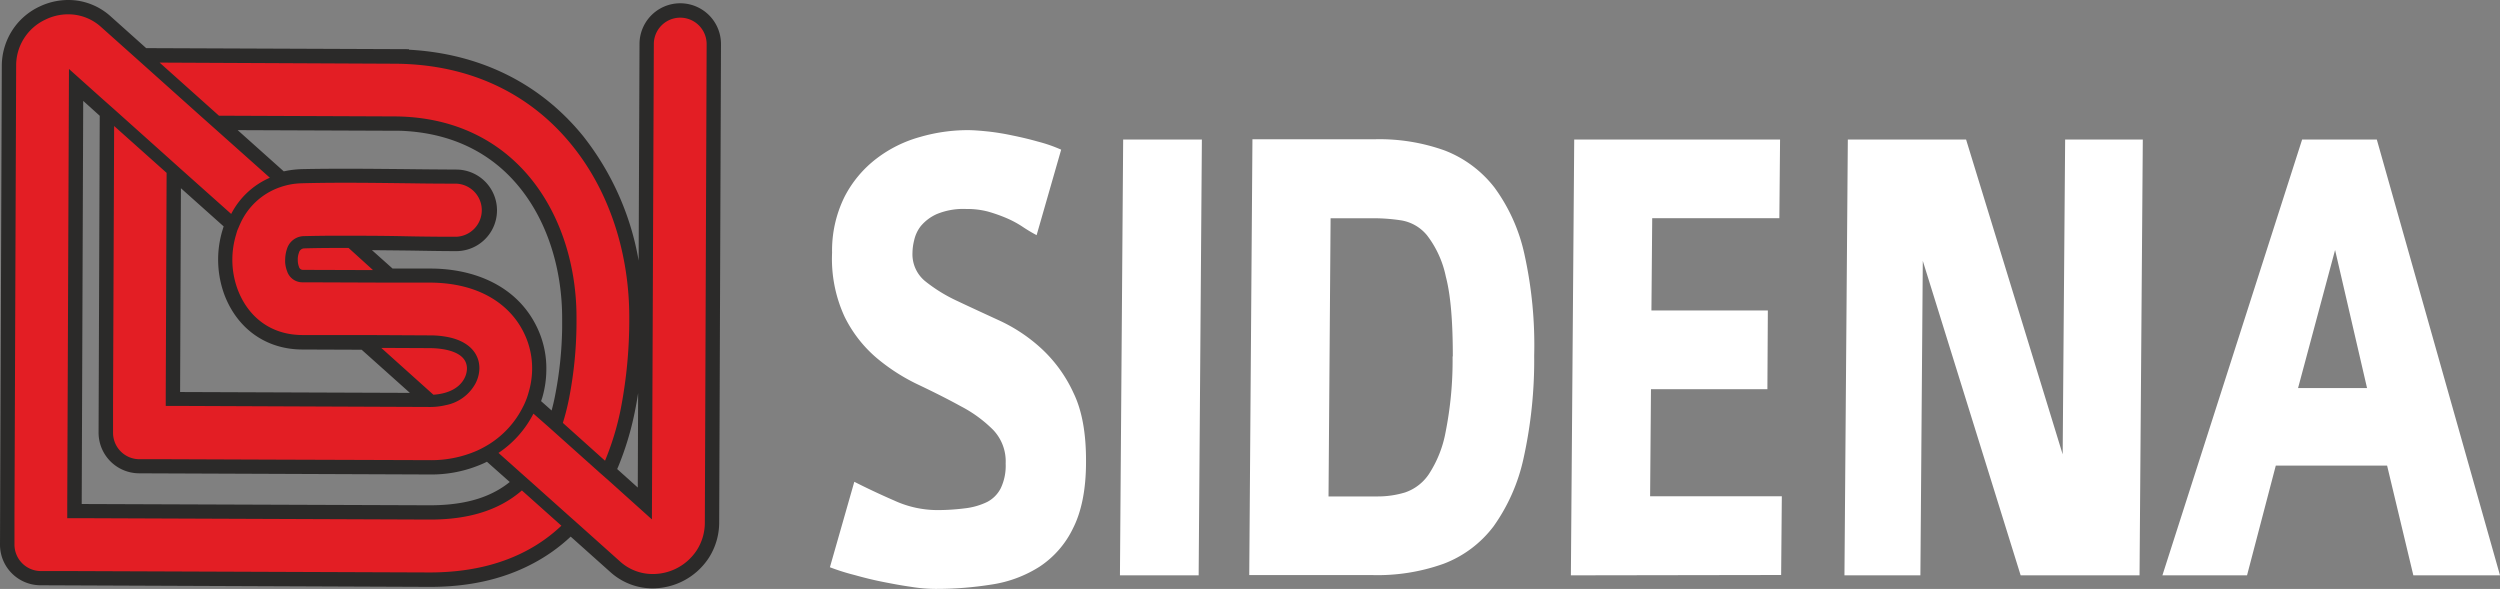 <svg xmlns="http://www.w3.org/2000/svg" viewBox="0 0 667 157.12"><rect x="0" y="0" width="667" height="157.12" fill="#808080" stroke="none"/><defs><style>.cls-1{fill:#fff;}.cls-2{fill:#2b2a29;}.cls-2,.cls-3{fill-rule:evenodd;}.cls-3{fill:#e31e24;}</style></defs><g id="Capa_2" data-name="Capa 2"><g id="Capa_1-2" data-name="Capa 1"><path class="cls-1" d="M289.75,123.32c0,7.3-1.22,13.2-3.45,17.59a25.42,25.42,0,0,1-8.93,10.27,32.84,32.84,0,0,1-12.8,4.77,93.46,93.46,0,0,1-14.94,1.17,41.6,41.6,0,0,1-6.6-.56c-2.5-.35-5-.82-7.61-1.34s-5-1.12-7.45-1.81a57.87,57.87,0,0,1-6.55-2.07l6.51-22.8c3.31,1.68,6.89,3.37,10.64,5a27.71,27.71,0,0,0,11.25,2.55,58.36,58.36,0,0,0,7.71-.48,18.32,18.32,0,0,0,5.83-1.68,8.41,8.41,0,0,0,3.66-3.71,13.93,13.93,0,0,0,1.29-6.55,12.16,12.16,0,0,0-3.36-9,34.9,34.9,0,0,0-8.62-6.29c-3.45-1.9-7.16-3.76-11.21-5.69a51.5,51.5,0,0,1-11.25-7.2,34.39,34.39,0,0,1-8.54-11A36.76,36.76,0,0,1,222,67.43a32.27,32.27,0,0,1,3.36-15,30.24,30.24,0,0,1,8.54-10.16,34,34,0,0,1,11.59-5.73,45.8,45.8,0,0,1,12.63-1.82c1.52,0,3.23.13,5.39.35a65.33,65.33,0,0,1,6.64,1.08c2.33.47,4.56,1,6.81,1.64a39.38,39.38,0,0,1,6.16,2.14l-6.55,22.81a42.38,42.38,0,0,1-3.88-2.33,27,27,0,0,0-4.18-2.23,40.86,40.86,0,0,0-4.91-1.73,21.68,21.68,0,0,0-5.78-.69,18.51,18.51,0,0,0-7.85,1.34,11.86,11.86,0,0,0-4.3,3.22,9.48,9.48,0,0,0-1.79,3.86,14.19,14.19,0,0,0-.43,3.24A9.27,9.27,0,0,0,246.81,75a41.49,41.49,0,0,0,8.59,5.3c3.44,1.63,7.2,3.36,11.24,5.22A43.38,43.38,0,0,1,277.85,93a37.15,37.15,0,0,1,8.57,11.86C288.72,109.58,289.8,115.78,289.75,123.32Zm9.05,30.18.86-116.28h21l-.86,116.28ZM409.32,94.92a121.12,121.12,0,0,1-2.84,27.37,49.22,49.22,0,0,1-8,18.14,30,30,0,0,1-13.37,10,52.34,52.34,0,0,1-19,3H333.3l.85-116.28H367a51.58,51.58,0,0,1,18.45,3,30.82,30.82,0,0,1,13.27,9.88,46.92,46.92,0,0,1,8,17.81A112.12,112.12,0,0,1,409.32,94.92Zm-21.71.18c0-9.23-.56-16.34-1.86-21.29a27,27,0,0,0-5-11,11.25,11.25,0,0,0-6.81-4,49,49,0,0,0-7.15-.58H355l-.55,74.22h13a25,25,0,0,0,7.4-1.06,12.47,12.47,0,0,0,6.34-4.84,30.58,30.58,0,0,0,4.49-11.25,97.92,97.92,0,0,0,1.87-20.21Zm31.5,58.4L420,37.22h54.92l-.19,21H440.81l-.21,24.62h31.06l-.12,21H440.48l-.23,28.57h35.14l-.18,21Zm120,0L513,69.59l-.64,83.91H492.1L493,37.22h31.55l25.77,84,.66-84h20.72l-.87,116.28Zm104.77,0-7-29.27H607.18l-7.67,29.27H576.93L614.21,37.22h19.92L667,153.5ZM623,66.7l-9.88,36.84h18.41Z"></path><path class="cls-2" d="M170.39,69.53l.23-57.83a10.87,10.87,0,0,1,21.74.09h0l-.48,127.7a17.56,17.56,0,0,1-2.75,9.32,17.93,17.93,0,0,1-17,8.05,16.84,16.84,0,0,1-9.24-4.19l-10.63-9.5a46,46,0,0,1-10.07,7.17c-8.53,4.54-18,6.27-27.63,6.24l-103.75-.43A10.83,10.83,0,0,1,0,145.28v0L.48,17.51A17.62,17.62,0,0,1,3.23,8.16a17.41,17.41,0,0,1,7.32-6.41A17.77,17.77,0,0,1,20.21.11,16.91,16.91,0,0,1,29.45,4.3L39,12.84l70.11.28v.14c18.31,1,34.61,8.48,46.43,23A73.87,73.87,0,0,1,170.39,69.53Zm-5.73,55.61,5.5,4.94.09-25.18c-.26,1.73-.57,3.43-.91,5.11a80.23,80.23,0,0,1-4.36,14.4Zm-17.49-15.62c.35-1.3.66-2.6.91-3.91a100.7,100.7,0,0,0,1.9-18V84.87c0-12.34-3.52-25.18-11.34-34.84-8.08-10-19.27-14.69-31.83-15.14l-43.4-.17,12.3,11c.54-.11,1.11-.23,1.65-.31a27.41,27.41,0,0,1,3.26-.29c9.21-.19,18.39-.08,27.61,0,4.5.06,9,.09,13.52.12A10.88,10.88,0,1,1,121.69,67h0c-4.56,0-9.15-.11-13.72-.17l-8.73-.09,5.5,4.91H114.8c11.63,0,23,4.53,28.35,15.42a25.22,25.22,0,0,1,2.61,11.73,26.72,26.72,0,0,1-1,7c-.11.4-.26.83-.4,1.22Zm-17.26,13.67c-.34.17-.68.34-1,.48a33.87,33.87,0,0,1-14.31,2.92l-77.47-.31A10.85,10.85,0,0,1,26.3,115.41v0l.31-84.52L22.2,26.92l-.4,107.55,92.86.34c5.93,0,12.13-.82,17.41-3.63A24,24,0,0,0,136,128.6Zm-20.55-18.37L96.49,93.31l-15.76-.06c-9.73,0-17.35-5.52-20.81-14.48a27.13,27.13,0,0,1-.59-17.26l.34-1.11L48.27,50.22l-.22,54.37Z"></path><path class="cls-3" d="M74.58,50A18.09,18.09,0,0,0,64.23,59.4c-.31.65-.59,1.36-.88,2-.14.4-.25.79-.36,1.19a23.09,23.09,0,0,0-1,6.8,22.73,22.73,0,0,0,1.48,8c2.61,6.77,8.39,12,17.29,12H97.94l16.78.09a24,24,0,0,1,4.93.48c3.94.82,6.38,2.69,7.48,4.93a6.83,6.83,0,0,1,.71,2.38,7.26,7.26,0,0,1,.06,1.14,9.07,9.07,0,0,1-1,3.82,11.46,11.46,0,0,1-8,5.87,17.77,17.77,0,0,1-4.23.48l-41-.17-26.05-.11h-3.4V105l.23-58.88-14-12.5-.29,74.19v7.62a7.05,7.05,0,0,0,7,7.09h7.62l28.83.11,41,.14a30.46,30.46,0,0,0,12.7-2.55,29.23,29.23,0,0,0,3.12-1.67,24.79,24.79,0,0,0,9.1-10l.26-.51a19.69,19.69,0,0,0,1.24-3.34,22.56,22.56,0,0,0,.94-6,21.45,21.45,0,0,0-2.24-10c-3.69-7.49-11.88-13.24-25-13.3H103.2L82,75.32h-1.2a4.29,4.29,0,0,1-4.2-2.95A8.07,8.07,0,0,1,76.08,70a5.8,5.8,0,0,1,0-.59,9.58,9.58,0,0,1,.51-3.09A4.81,4.81,0,0,1,81,63c2.75-.06,5.48-.11,8.2-.11,6.29,0,12.55,0,18.82.14s12.27.14,13.66.14A7.09,7.09,0,0,0,121.75,49c-7.66,0-10.6-.08-13.55-.11-9.16-.11-18.34-.23-27.47,0a21.22,21.22,0,0,0-2.75.23A20,20,0,0,0,74.58,50ZM10.86,152.36h7.62l96.12.37c10.29,0,18.8-2.07,25.83-5.78a42,42,0,0,0,9.35-6.69l-10.54-9.41a28.22,28.22,0,0,1-5.39,3.68c-5,2.64-11.28,4.11-19.19,4.09l-93.37-.37H17.94V134.9L18.4,18.4l8.7,7.79,3.32,2.94L44.48,41.72l3.34,3L61.68,57.08A21,21,0,0,1,72,47.42L57.15,34.18,53.4,30.84,37.56,16.66l-3.2-2.86L26.9,7.14a13,13,0,0,0-7.14-3.23,13.74,13.74,0,0,0-7.6,1.3,13.49,13.49,0,0,0-7.85,12.3L3.86,137.64v7.63A7.07,7.07,0,0,0,10.86,152.36ZM80.82,72l18.7.06L93,66.15c-4,0-7.91,0-11.85.12a1.49,1.49,0,0,0-1.39,1.16,4.75,4.75,0,0,0-.31,1.9,5,5,0,0,0,.31,1.84A1.08,1.08,0,0,0,80.82,72Zm34.81,33.31c3.26-.2,6.8-1.39,8.33-4.48a5.8,5.8,0,0,0,.62-2.38,4.34,4.34,0,0,0-.42-2c-1.48-3-6.61-3.55-9.44-3.57l-13-.06Zm30.69,8.56-4-3.51A27.79,27.79,0,0,1,133,120.84l6.15,5.49,2.5,2.22,10.46,9.35,2.49,2.21,10.86,9.72a12.91,12.91,0,0,0,7.14,3.23,14,14,0,0,0,13.32-6.29,13.61,13.61,0,0,0,2.13-7.31l.48-127.7a7,7,0,0,0-14.09,0l-.51,126.82L162.6,128.4l-2.6-2.29-11-9.84Zm-87.9-83,46.66.19h.14c16.27.08,28.38,6.71,36.4,16.58,8.19,10.09,12.24,23.64,12.19,37.27V85h0a107.21,107.21,0,0,1-2,21.37,62.34,62.34,0,0,1-1.64,6.46l11.25,10.09a73.58,73.58,0,0,0,4.17-13.69A124.91,124.91,0,0,0,167.89,85h0V84.9c.06-16.72-5-33.51-15.36-46.23C142.07,25.76,126.31,17.09,105.28,17h-.14l-62.56-.3Z"></path></g></g></svg>